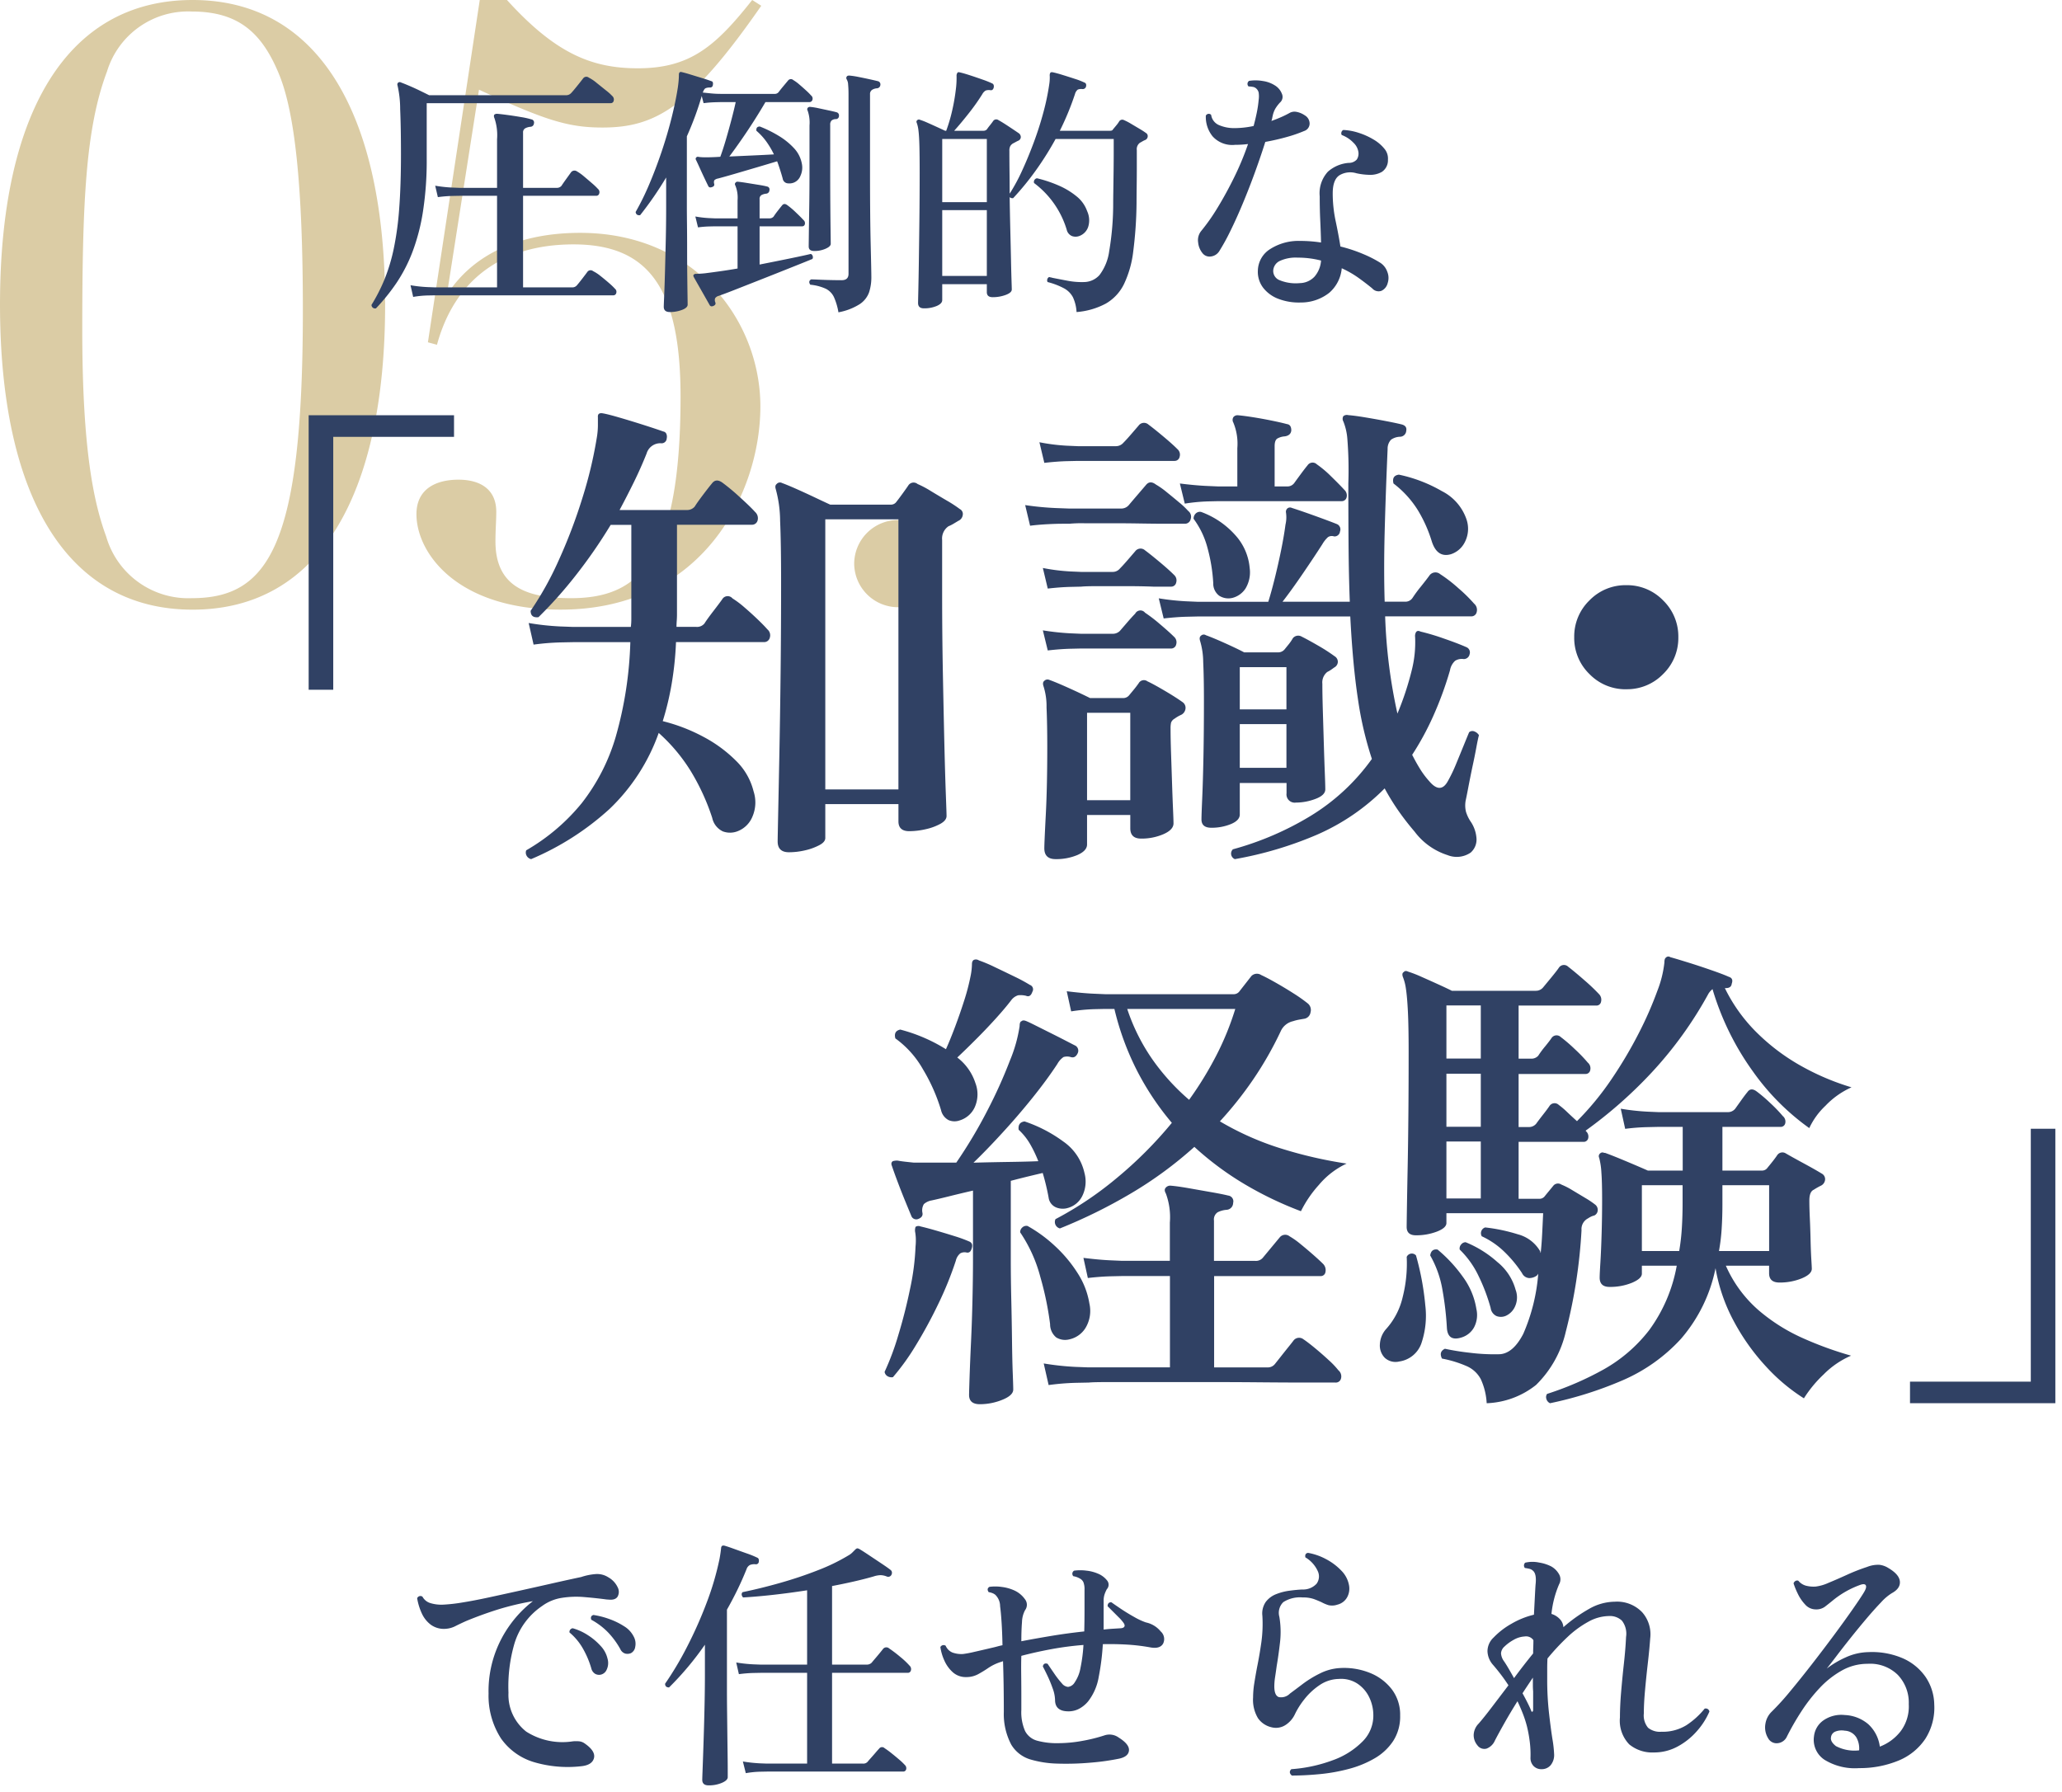 <svg xmlns="http://www.w3.org/2000/svg" width="155.354" height="135.034" viewBox="0 0 155.354 135.034">
  <g id="グループ_68835" data-name="グループ 68835" transform="translate(-48.612 -8512.926)">
    <g id="グループ_67778" data-name="グループ 67778" transform="translate(47.003 8511.715)">
      <path id="パス_164829" data-name="パス 164829" d="M30.628-22.134c0-14.26-4.96-22.94-14.508-22.94-9.486,0-14.508,8.556-14.508,22.94,0,14.446,5.022,23,14.508,23S30.628-7.688,30.628-22.134ZM9.672-39.68a6.382,6.382,0,0,1,6.386-4.526c3.472,0,5.27,1.55,6.572,4.712,1.178,2.852,1.8,8.308,1.8,17.794,0,17.67-2.542,21.7-8.37,21.7A6.44,6.44,0,0,1,9.61-4.65c-.93-2.542-1.8-6.51-1.8-15.562C7.812-29.822,8.06-35.4,9.672-39.68Zm24.18,20.4.682.186c1.3-4.774,4.774-7.564,10.292-7.564,5.642,0,8.06,3.286,8.06,11.47C52.886-2.666,49.662,0,44.64,0c-3.348,0-5.7-.868-5.7-4.278,0-.868.062-1.55.062-2.232,0-1.674-1.178-2.418-2.852-2.418s-3.162.682-3.162,2.6c0,2.914,3.038,7.192,10.85,7.192C54.622.868,58.9-8,58.9-14.446S54-27.528,45.322-27.528c-4.588,0-7.936,1.612-9.858,4.4l-.124-.124L37.7-38.316c4.96,2.294,6.7,2.852,9.3,2.852,3.968,0,6.634-1.488,11.966-9.176l-.682-.434c-2.79,3.534-4.712,5.146-8.618,5.146-3.472,0-6.2-1.116-9.858-5.146H37.758ZM72.54-2.6A3.308,3.308,0,0,0,69.254-5.89,3.308,3.308,0,0,0,65.968-2.6,3.308,3.308,0,0,0,69.254.682,3.308,3.308,0,0,0,72.54-2.6Z" transform="translate(-0.003 46.285)" fill="#dbcca5"/>
      <g id="グループ_67783" data-name="グループ 67783" transform="translate(1.751 0)">
        <path id="パス_164830" data-name="パス 164830" d="M22.866-10.1V-30.784H33.818v1.628h-9.1V-10.1ZM59.052,2.146q-.851,0-.851-.814,0-.222.037-2t.092-4.588q.055-2.812.093-6.161t.037-6.753q0-3-.074-4.662a9.226,9.226,0,0,0-.333-2.4q-.074-.259.074-.37a.324.324,0,0,1,.407-.074q.407.148,1.073.444t1.369.629q.7.333,1.184.555h4.551a.5.5,0,0,0,.444-.222q.148-.185.444-.592t.444-.629a.47.47,0,0,1,.7-.111,7.187,7.187,0,0,1,.98.518q.61.37,1.24.74a9.4,9.4,0,0,1,.962.629.414.414,0,0,1,.222.444.557.557,0,0,1-.333.444l-.37.222a2.589,2.589,0,0,1-.37.185,1.118,1.118,0,0,0-.481,1.036v4.033q0,3.108.056,6.031t.111,5.273q.056,2.35.111,3.811t.055,1.647q0,.333-.462.592a4.17,4.17,0,0,1-1.11.407,5.563,5.563,0,0,1-1.239.148q-.814,0-.814-.74v-1.3H61.79V1.073q0,.3-.444.536A4.344,4.344,0,0,1,60.273,2,5.324,5.324,0,0,1,59.052,2.146Zm-19.425.518a.514.514,0,0,1-.351-.278A.477.477,0,0,1,39.257,2a15.133,15.133,0,0,0,4.181-3.552A14.9,14.9,0,0,0,46.01-6.586a28.881,28.881,0,0,0,1.091-7.1H42.846l-.962.019a18.417,18.417,0,0,0-2.072.167l-.37-1.628a19.635,19.635,0,0,0,2.368.259l1,.037h4.329a4.769,4.769,0,0,0,.037-.592v-7.1H45.621a37.77,37.77,0,0,1-2.664,3.848,32.349,32.349,0,0,1-2.775,3.108q-.592.074-.592-.481a24.237,24.237,0,0,0,2.127-3.83,39.9,39.9,0,0,0,1.776-4.681,32.182,32.182,0,0,0,1.091-4.588,5.672,5.672,0,0,0,.074-.851v-.629q-.037-.37.37-.3t1.3.333q.888.259,1.813.555t1.443.481a.3.3,0,0,1,.24.2.554.554,0,0,1,.019.315.385.385,0,0,1-.444.37,1.076,1.076,0,0,0-1.073.777q-.444,1.11-.962,2.164t-1.073,2.09h5.069a.741.741,0,0,0,.592-.259q.185-.3.629-.888t.666-.851q.3-.407.777-.074a15.437,15.437,0,0,1,1.313,1.092q.8.722,1.165,1.128a.631.631,0,0,1,.185.648.433.433,0,0,1-.444.314H50.616v6.771q0,.222-.018.463t-.019.462h1.48a.72.72,0,0,0,.629-.259q.185-.3.666-.925t.666-.888a.474.474,0,0,1,.777-.074,6.86,6.86,0,0,1,.888.666q.518.444,1,.906t.74.759a.585.585,0,0,1,.185.629.435.435,0,0,1-.444.333H50.542a24.713,24.713,0,0,1-.333,3.182,21.774,21.774,0,0,1-.666,2.775,13.2,13.2,0,0,1,3.071,1.184,10.181,10.181,0,0,1,2.46,1.813,4.832,4.832,0,0,1,1.313,2.294A2.7,2.7,0,0,1,56.3-.537,1.97,1.97,0,0,1,55.2.555a1.552,1.552,0,0,1-1.129.019,1.459,1.459,0,0,1-.8-1.018,16.707,16.707,0,0,0-1.646-3.571,13.045,13.045,0,0,0-2.386-2.831A14.687,14.687,0,0,1,45.528-1.11,20.715,20.715,0,0,1,39.627,2.664ZM61.79-2.59H67.3V-22.94H61.79ZM92.648,2.664a.448.448,0,0,1-.148-.74,22.841,22.841,0,0,0,5.827-2.5,15.756,15.756,0,0,0,4.644-4.31,26.463,26.463,0,0,1-1.054-4.533q-.389-2.572-.574-6.2H89.8l-.777.018q-.777.019-1.739.13l-.37-1.517a18.752,18.752,0,0,0,2.035.222l.851.037h5.365q.222-.7.481-1.739t.481-2.127q.222-1.092.333-1.943a2.411,2.411,0,0,0,.037-.925.333.333,0,0,1,.111-.3.306.306,0,0,1,.333-.037q.7.222,1.776.611t1.628.611a.432.432,0,0,1,.222.555.412.412,0,0,1-.444.37.52.52,0,0,0-.463.056,2.264,2.264,0,0,0-.425.537q-.592.925-1.462,2.2t-1.535,2.128h5.069q-.074-1.924-.092-4.126t-.018-4.791a29.668,29.668,0,0,0-.074-3.348,4.413,4.413,0,0,0-.3-1.314.4.4,0,0,1,0-.407.422.422,0,0,1,.37-.074q.481.037,1.258.166t1.554.278q.777.148,1.221.259.407.111.333.481a.477.477,0,0,1-.444.444,1.245,1.245,0,0,0-.7.222.983.983,0,0,0-.259.7q-.148,3.4-.222,6.253t0,5.254h1.517a.646.646,0,0,0,.592-.3,10.012,10.012,0,0,1,.629-.851q.444-.555.629-.814a.553.553,0,0,1,.814-.111,10.971,10.971,0,0,1,1.388,1.073,11.5,11.5,0,0,1,1.166,1.147.619.619,0,0,1,.2.629.407.407,0,0,1-.425.333H103.97a39.669,39.669,0,0,0,.925,7.326,22.242,22.242,0,0,0,1.091-3.312,8.585,8.585,0,0,0,.241-2.461.585.585,0,0,1,.074-.37q.111-.148.333-.037a16.793,16.793,0,0,1,1.739.518q1.073.37,1.739.666a.424.424,0,0,1,.222.518.444.444,0,0,1-.444.37.96.96,0,0,0-.647.129,1.258,1.258,0,0,0-.388.722,26.579,26.579,0,0,1-1.277,3.478,21.165,21.165,0,0,1-1.572,2.886q.3.592.61,1.091a6.46,6.46,0,0,0,.685.907q.851,1,1.406-.037a11.436,11.436,0,0,0,.61-1.276q.314-.759.592-1.443t.388-.943a.377.377,0,0,1,.407-.056.678.678,0,0,1,.333.278q-.074.259-.2.944t-.3,1.48q-.167.8-.3,1.5t-.2,1a2.057,2.057,0,0,0,.019.833,2.747,2.747,0,0,0,.389.8,2.567,2.567,0,0,1,.407,1.221,1.3,1.3,0,0,1-.444,1.073,1.862,1.862,0,0,1-1.739.185A4.994,4.994,0,0,1,106.19.592q-.666-.777-1.221-1.573a17.534,17.534,0,0,1-1.036-1.684,16.392,16.392,0,0,1-5.124,3.5A27.922,27.922,0,0,1,92.648,2.664ZM90.872.3q-.74,0-.74-.629,0-.333.055-1.573T90.28-5.05q.037-1.905.037-4.2,0-1.813-.055-2.942a5.732,5.732,0,0,0-.241-1.609q-.074-.259.074-.37a.293.293,0,0,1,.37-.037q.518.185,1.424.592t1.461.7h2.59a.635.635,0,0,0,.481-.259l.3-.37a3.463,3.463,0,0,0,.3-.444.518.518,0,0,1,.666-.111q.518.259,1.277.7a13.073,13.073,0,0,1,1.2.777.49.49,0,0,1,.241.444.5.5,0,0,1-.278.407q-.148.111-.259.185a2.42,2.42,0,0,1-.259.148,1.008,1.008,0,0,0-.37.888q0,.814.037,2.054l.074,2.479q.037,1.24.074,2.183t.037,1.24q0,.444-.74.721a4.19,4.19,0,0,1-1.48.278.621.621,0,0,1-.7-.7v-.777H93.018V-.7q0,.444-.666.722A3.813,3.813,0,0,1,90.872.3ZM79.143,2.664q-.851,0-.851-.814,0-.407.111-2.535t.111-5.088q0-1.739-.055-3a4.93,4.93,0,0,0-.241-1.628q-.074-.259.074-.37a.335.335,0,0,1,.37-.074q.518.185,1.462.611t1.609.759h2.442a.576.576,0,0,0,.518-.222q.185-.222.352-.425t.352-.462a.449.449,0,0,1,.666-.148q.407.185,1.258.684t1.369.87a.523.523,0,0,1,.241.481.6.6,0,0,1-.314.481,2.775,2.775,0,0,0-.518.3.56.56,0,0,0-.259.3,1.971,1.971,0,0,0-.037.444q0,.777.037,1.869t.074,2.22q.037,1.129.074,1.98t.037,1.073q0,.481-.758.814a4.144,4.144,0,0,1-1.684.333q-.814,0-.814-.777v-1H81.511v2.22q0,.481-.74.8A4.12,4.12,0,0,1,79.143,2.664Zm9.731-26.788-.37-1.517q1.184.148,2.035.185l.851.037h1.443v-2.886a4.145,4.145,0,0,0-.3-1.924.4.4,0,0,1,0-.407.39.39,0,0,1,.333-.148q.444.037,1.147.148t1.424.259q.722.148,1.129.259.333.037.333.481-.037.37-.481.444a1.319,1.319,0,0,0-.574.166q-.2.13-.2.573v3.034h.925a.637.637,0,0,0,.555-.259q.185-.259.5-.685t.5-.647a.455.455,0,0,1,.7-.074,8.057,8.057,0,0,1,1.073.906q.629.611,1,1.018a.574.574,0,0,1,.167.573.374.374,0,0,1-.389.278h-9.25l-.8.018A13.742,13.742,0,0,0,88.874-24.124ZM81.511-1.776h3.256V-8.362H81.511ZM77.219-22.459l-.37-1.554a22.271,22.271,0,0,0,2.294.222l1,.037h3.922a.741.741,0,0,0,.592-.259q.185-.222.629-.74l.666-.777q.3-.37.74-.037a6.035,6.035,0,0,1,.814.573q.481.389.943.777a6.122,6.122,0,0,1,.685.647.541.541,0,0,1,.185.61.439.439,0,0,1-.444.352H87.542q-.888,0-2.017-.019t-2.257-.018H81.289a10.116,10.116,0,0,0-1.11.037h-.5q-.5,0-1.184.037T77.219-22.459Zm31.709,2.146q-1.036.3-1.443-.962a10.349,10.349,0,0,0-1.036-2.331,7.5,7.5,0,0,0-1.85-2.035q-.148-.592.407-.666a10.945,10.945,0,0,1,3.237,1.24,3.734,3.734,0,0,1,1.868,2.165,2.194,2.194,0,0,1-.148,1.7A1.792,1.792,0,0,1,108.928-20.313ZM78.292-27.195l-.37-1.554a14.78,14.78,0,0,0,2.035.259l.851.037h2.849a.741.741,0,0,0,.592-.259q.222-.222.574-.629l.574-.666a.5.5,0,0,1,.74-.074q.407.3,1.11.888t1.073.962a.549.549,0,0,1,.167.573.382.382,0,0,1-.389.315H80.808l-.777.018Q79.254-27.306,78.292-27.195ZM92.463-17.02a1.288,1.288,0,0,1-1-.167,1.141,1.141,0,0,1-.444-.944,12.689,12.689,0,0,0-.426-2.627,6.392,6.392,0,0,0-1.054-2.22.517.517,0,0,1,.166-.407A.447.447,0,0,1,90.1-23.5a6.367,6.367,0,0,1,2.553,1.721,4.219,4.219,0,0,1,1.11,2.5,2.364,2.364,0,0,1-.315,1.554A1.674,1.674,0,0,1,92.463-17.02Zm-13.912-.7-.37-1.554a14.78,14.78,0,0,0,2.035.259l.851.037h2.368a.7.7,0,0,0,.555-.259q.222-.222.574-.629l.574-.666a.5.5,0,0,1,.74-.074q.407.3,1.11.888t1.073.962a.549.549,0,0,1,.167.573.382.382,0,0,1-.388.315H86.506q-.925-.037-2.072-.037h-2.09q-.943,0-1.276.037l-.777.018Q79.513-17.834,78.551-17.723Zm0,4.662-.37-1.517a18.752,18.752,0,0,0,2.035.222l.851.037h2.368a.753.753,0,0,0,.555-.222l.574-.666q.352-.407.574-.629a.441.441,0,0,1,.74-.074,11.348,11.348,0,0,1,1.11.851q.7.592,1.073.962a.549.549,0,0,1,.167.573.382.382,0,0,1-.388.314H81.067l-.777.018Q79.513-13.172,78.551-13.061ZM93.018-4.218h3.515V-7.511H93.018Zm0-4.4h3.515V-11.8H93.018Zm29.119-1.517a3.78,3.78,0,0,1-2.775-1.147,3.78,3.78,0,0,1-1.147-2.775,3.78,3.78,0,0,1,1.147-2.775,3.78,3.78,0,0,1,2.775-1.147,3.78,3.78,0,0,1,2.775,1.147,3.78,3.78,0,0,1,1.147,2.775,3.78,3.78,0,0,1-1.147,2.775A3.78,3.78,0,0,1,122.137-10.138Z" transform="translate(0.247 63.285)" fill="#304164" stroke="rgba(0,0,0,0)" stroke-width="1"/>
        <path id="パス_164831" data-name="パス 164831" d="M14.467-10.508a.5.5,0,0,1-.333-.7A26.1,26.1,0,0,0,18.7-14.264a30.711,30.711,0,0,0,4.2-4.2,20.743,20.743,0,0,1-2.59-3.866,20.739,20.739,0,0,1-1.739-4.718h-.7l-.8.018a13.743,13.743,0,0,0-1.757.167l-.333-1.517q1.184.148,2.035.185l.851.037h9.657a.534.534,0,0,0,.444-.185l.925-1.184a.586.586,0,0,1,.74-.074q.407.185,1.091.573t1.351.814a11.563,11.563,0,0,1,1.073.758.636.636,0,0,1,.2.666.57.57,0,0,1-.463.481q-.222.037-.425.074a3.107,3.107,0,0,0-.425.111,1.334,1.334,0,0,0-.925.74,26.41,26.41,0,0,1-2.09,3.663,27.7,27.7,0,0,1-2.5,3.145,21.769,21.769,0,0,0,4.755,2.09,32.681,32.681,0,0,0,4.791,1.092,6.08,6.08,0,0,0-2.09,1.609,8.7,8.7,0,0,0-1.35,1.98,26.75,26.75,0,0,1-4.274-2.054,23.007,23.007,0,0,1-3.756-2.794,29.713,29.713,0,0,1-4.792,3.515A39.05,39.05,0,0,1,14.467-10.508ZM8.436,2.738q-.814,0-.814-.7,0-.185.037-1.3t.111-2.7q.074-1.591.111-3.275t.037-2.979v-5.143q-.962.222-1.776.425t-1.332.315a1.2,1.2,0,0,0-.592.277.907.907,0,0,0-.111.648q.074.333-.333.481a.4.4,0,0,1-.481-.185q-.185-.444-.481-1.165t-.574-1.462q-.278-.74-.426-1.184-.111-.259.074-.37a1.082,1.082,0,0,1,.37-.037q.185.037.5.074t.684.074H6.66a36.1,36.1,0,0,0,2.35-3.94,36.517,36.517,0,0,0,1.7-3.774,10.9,10.9,0,0,0,.721-2.572q0-.333.148-.37.111-.111.37,0,.185.074.7.333l1.147.574q.629.315,1.165.592t.684.351a.443.443,0,0,1,.148.592q-.185.37-.518.259a.957.957,0,0,0-.536,0,1.521,1.521,0,0,0-.463.518Q13.5-21.719,12.4-20.35T10.12-17.7q-1.166,1.276-2.165,2.238,1.406-.037,2.7-.056t2.183-.056a9.335,9.335,0,0,0-.61-1.277,4.643,4.643,0,0,0-.87-1.091q-.074-.555.444-.629a10.6,10.6,0,0,1,2.923,1.517,3.91,3.91,0,0,1,1.591,2.368,2.453,2.453,0,0,1-.167,1.739,1.722,1.722,0,0,1-1.055.888,1.324,1.324,0,0,1-.925-.037.935.935,0,0,1-.555-.74,16.989,16.989,0,0,0-.444-1.85q-.481.111-1.091.259t-1.314.333v5.883q0,1.443.037,3.053t.055,3.09q.018,1.48.056,2.479t.037,1.221q0,.444-.832.777A4.5,4.5,0,0,1,8.436,2.738Zm5.18-1.443-.37-1.628a20.717,20.717,0,0,0,2.387.259l.981.037h6.142V-6.919H19.129l-.8.018q-.8.019-1.758.129l-.333-1.517q1.184.148,2.035.185l.851.037h3.626v-2.886a5.15,5.15,0,0,0-.3-2.183q-.148-.259-.037-.407a.435.435,0,0,1,.407-.185q.481.037,1.332.185l1.7.3q.851.148,1.295.259a.438.438,0,0,1,.37.555.523.523,0,0,1-.481.518,1.793,1.793,0,0,0-.684.185.647.647,0,0,0-.278.629v3.034h3.108a.677.677,0,0,0,.592-.259l.629-.759.629-.758a.532.532,0,0,1,.74-.074,6.087,6.087,0,0,1,.833.592q.5.407.962.814t.722.666a.666.666,0,0,1,.185.61.355.355,0,0,1-.37.315H26.085V-.037h4A.677.677,0,0,0,30.673-.3q.148-.185.425-.537t.574-.722q.3-.37.407-.518a.532.532,0,0,1,.74-.074q.333.222.87.666t1.036.907a6.219,6.219,0,0,1,.722.759.6.6,0,0,1,.2.611.4.4,0,0,1-.426.314H32.93q-1.443,0-3.4-.018t-4.088-.018h-7.2q-1.295,0-1.591.037l-.962.019A18.417,18.417,0,0,0,13.616,1.295Zm-6.7-19.943a1.137,1.137,0,0,1-.832-.019,1.119,1.119,0,0,1-.574-.758,13.448,13.448,0,0,0-1.35-3.052,7.263,7.263,0,0,0-2.091-2.349q-.148-.555.37-.666a12.4,12.4,0,0,1,3.441,1.48q.333-.74.7-1.72t.685-1.979a15.946,15.946,0,0,0,.463-1.776,4.879,4.879,0,0,0,.111-.925q0-.259.148-.333a.4.4,0,0,1,.37.037,11.2,11.2,0,0,1,1.184.5q.74.352,1.5.722a12.436,12.436,0,0,1,1.165.629.352.352,0,0,1,.185.518q-.148.444-.481.3a1.716,1.716,0,0,0-.592-.037,1.016,1.016,0,0,0-.518.37q-.481.629-1.221,1.443T8.085-24.7q-.759.759-1.351,1.313A3.95,3.95,0,0,1,8.1-21.46a2.375,2.375,0,0,1-.056,1.831A1.836,1.836,0,0,1,6.919-18.648ZM24.2-20.2a26.221,26.221,0,0,0,2.035-3.312,21.262,21.262,0,0,0,1.443-3.534h-8.14a14.753,14.753,0,0,0,1.943,3.867A16.518,16.518,0,0,0,24.2-20.2ZM1.887.7A.581.581,0,0,1,1.48.629.457.457,0,0,1,1.258.3,19.772,19.772,0,0,0,2.294-2.479q.518-1.7.888-3.5a18.368,18.368,0,0,0,.407-3.163,4.476,4.476,0,0,0,.018-.685,3.661,3.661,0,0,0-.056-.463.919.919,0,0,1,.037-.333.383.383,0,0,1,.37-.037q.481.111,1.184.315t1.406.425a10.257,10.257,0,0,1,1.11.407q.3.148.148.555Q7.7-8.621,7.4-8.7a.659.659,0,0,0-.444.074,1.015,1.015,0,0,0-.333.555A26.117,26.117,0,0,1,5.291-4.792a35.2,35.2,0,0,1-1.7,3.127A17.473,17.473,0,0,1,1.887.7ZM15.17-2.146a1.284,1.284,0,0,1-.981-.148,1.282,1.282,0,0,1-.462-1,23.4,23.4,0,0,0-.74-3.571,10.9,10.9,0,0,0-1.517-3.349.475.475,0,0,1,.167-.37.447.447,0,0,1,.389-.111A10.586,10.586,0,0,1,14.1-9.176a10.221,10.221,0,0,1,1.7,2.035,6,6,0,0,1,.888,2.294,2.485,2.485,0,0,1-.3,1.85A1.909,1.909,0,0,1,15.17-2.146Zm31.45,4.81A4.971,4.971,0,0,0,46.176.851a2.2,2.2,0,0,0-1.018-.962A8.56,8.56,0,0,0,43.253-.7q-.259-.518.222-.74a18.27,18.27,0,0,0,1.869.3,14.83,14.83,0,0,0,2.276.111q1-.074,1.757-1.536A13.993,13.993,0,0,0,50.505-7.1a.58.58,0,0,1-.111.148.964.964,0,0,1-.574.185.634.634,0,0,1-.536-.37,9.379,9.379,0,0,0-1.313-1.591A6.117,6.117,0,0,0,46.25-9.916a.455.455,0,0,1,.259-.666,12.987,12.987,0,0,1,2.46.518,2.735,2.735,0,0,1,1.646,1.221.107.107,0,0,1,.037.074.284.284,0,0,0,.037.111q.074-.7.111-1.443t.074-1.554H43.586v.74q0,.37-.722.648a4.345,4.345,0,0,1-1.573.277q-.7,0-.7-.629,0-.185.019-1.406t.056-3.09q.037-1.869.056-4.144t.018-4.57q0-1.924-.056-3.034t-.148-1.7a3.8,3.8,0,0,0-.241-.925q-.074-.259.074-.333.111-.148.333-.037a9.194,9.194,0,0,1,1,.389q.629.278,1.277.573t1.017.481H50.32a.7.7,0,0,0,.555-.259q.185-.222.611-.74t.574-.74a.455.455,0,0,1,.7-.074q.481.37,1.221,1.017a14.284,14.284,0,0,1,1.11,1.055.6.6,0,0,1,.148.555.35.35,0,0,1-.37.3H49.025v4h.925a.681.681,0,0,0,.555-.222,7.086,7.086,0,0,1,.518-.7q.333-.407.481-.629a.455.455,0,0,1,.7-.074,11.614,11.614,0,0,1,1.055.907,11.527,11.527,0,0,1,.98,1.017.562.562,0,0,1,.185.555.35.35,0,0,1-.37.3H49.025v4H49.8a.7.7,0,0,0,.555-.259q.185-.259.518-.684t.481-.648a.455.455,0,0,1,.7-.074,6.176,6.176,0,0,1,.629.536q.37.352.74.685a21.493,21.493,0,0,0,2.627-3.2,32.38,32.38,0,0,0,2.054-3.478,27.289,27.289,0,0,0,1.369-3.126,8.307,8.307,0,0,0,.536-2.146q0-.3.111-.37a.247.247,0,0,1,.333-.037q.407.111,1.3.388t1.794.592q.906.314,1.313.5.37.111.222.518-.037.333-.444.333h-.074a12.28,12.28,0,0,0,2.516,3.46,15.5,15.5,0,0,0,3.4,2.5,18.638,18.638,0,0,0,3.626,1.517,6.163,6.163,0,0,0-1.961,1.388,5.508,5.508,0,0,0-1.221,1.684,18,18,0,0,1-4.236-4.255,20.586,20.586,0,0,1-3.053-6.216,1.344,1.344,0,0,0-.3.333,29.464,29.464,0,0,1-4.292,5.957,33.463,33.463,0,0,1-4.958,4.366v.037a.539.539,0,0,1,.185.536.345.345,0,0,1-.37.278H49.025v4.292h1.554a.493.493,0,0,0,.407-.185q.148-.185.333-.407t.333-.407a.452.452,0,0,1,.592-.074,5.432,5.432,0,0,1,.8.407q.5.3,1.017.61a6.631,6.631,0,0,1,.74.5.493.493,0,0,1,.185.407.452.452,0,0,1-.259.407,1.267,1.267,0,0,0-.259.092,2.069,2.069,0,0,0-.222.13.907.907,0,0,0-.481.888,39.141,39.141,0,0,1-1.184,7.641,8.187,8.187,0,0,1-2.239,4.015A6.331,6.331,0,0,1,46.62,2.664Zm4.773,0a.5.5,0,0,1-.278-.333.419.419,0,0,1,.056-.37A23.4,23.4,0,0,0,55.444.111a11.355,11.355,0,0,0,3.423-2.96A11.679,11.679,0,0,0,60.939-7.7H58.312V-7.1q0,.37-.74.685a4.319,4.319,0,0,1-1.7.314q-.74,0-.74-.7,0-.259.056-1.165t.092-2.165q.037-1.258.037-2.516,0-1.369-.056-2.091a5.532,5.532,0,0,0-.166-1.092.27.27,0,0,1,.074-.333.254.254,0,0,1,.3-.037h.074q.518.185,1.535.611t1.684.722h2.627v-3.293H59.57l-.832.019a15.708,15.708,0,0,0-1.684.129l-.333-1.517a17.571,17.571,0,0,0,2,.222l.851.037h5.217a.7.7,0,0,0,.555-.259l.463-.648q.277-.388.462-.61.259-.37.7-.037a11.206,11.206,0,0,1,1.018.87,10.821,10.821,0,0,1,.943.98.539.539,0,0,1,.185.537.345.345,0,0,1-.37.277H64.38v3.293h2.96a.5.5,0,0,0,.444-.222q.185-.222.389-.481t.352-.481a.475.475,0,0,1,.629-.111q.444.259,1.332.74t1.369.777a.474.474,0,0,1,.259.481.557.557,0,0,1-.333.444q-.148.074-.277.148t-.241.148q-.333.148-.333.814,0,.555.037,1.351t.055,1.628q.019.833.056,1.443t.037.721q0,.407-.758.722a4.355,4.355,0,0,1-1.683.314q-.777,0-.777-.7V-7.7H64.639A9.5,9.5,0,0,0,67.1-4.348,13.617,13.617,0,0,0,70.485-2.22a26.428,26.428,0,0,0,3.589,1.3A6.577,6.577,0,0,0,72,.5a9.16,9.16,0,0,0-1.48,1.795A13.939,13.939,0,0,1,67.691-.074,16.309,16.309,0,0,1,65.268-3.46a13.076,13.076,0,0,1-1.406-4.052,11.629,11.629,0,0,1-2.608,5.328A12.837,12.837,0,0,1,56.888.925,28.351,28.351,0,0,1,51.393,2.664ZM64.121-8.806H67.9v-4.958H64.38v1.443q0,.962-.056,1.831A14.606,14.606,0,0,1,64.121-8.806ZM40.034-.481a1.193,1.193,0,0,1-1.091-.278,1.318,1.318,0,0,1-.37-1.017,1.869,1.869,0,0,1,.5-1.184,5.414,5.414,0,0,0,1.221-2.386,10.236,10.236,0,0,0,.3-3.016.421.421,0,0,1,.7-.111,20.525,20.525,0,0,1,.7,3.755,6.466,6.466,0,0,1-.3,2.886A2.075,2.075,0,0,1,40.034-.481ZM58.312-8.806h2.812a15.948,15.948,0,0,0,.2-1.739q.056-.888.056-1.887v-1.332H58.312ZM44.733-2.294q-1.036.333-1.11-.7a23.512,23.512,0,0,0-.333-2.868,7.891,7.891,0,0,0-.925-2.609q.074-.518.555-.444a10.794,10.794,0,0,1,1.905,2.054A5.532,5.532,0,0,1,45.843-4.44a2,2,0,0,1-.185,1.406A1.613,1.613,0,0,1,44.733-2.294ZM43.586-12.765h2.59v-4.292h-2.59Zm4.477,8.843a.928.928,0,0,1-.7.019.779.779,0,0,1-.444-.611,13.9,13.9,0,0,0-.906-2.4,6.88,6.88,0,0,0-1.425-2,.447.447,0,0,1,.111-.388.438.438,0,0,1,.333-.167,8.247,8.247,0,0,1,2.4,1.5A4.066,4.066,0,0,1,48.8-5.883a1.638,1.638,0,0,1-.037,1.24A1.386,1.386,0,0,1,48.063-3.922ZM43.586-18.167h2.59v-4h-2.59Zm0-5.143h2.59v-4h-2.59ZM78.514,2.664V1.036h9.1V-18.019h1.85V2.664Z" transform="translate(65.247 104.285)" fill="#304164" stroke="rgba(0,0,0,0)" stroke-width="1"/>
        <path id="パス_164832" data-name="パス 164832" d="M3.74.3l-.2-.88a10.614,10.614,0,0,0,1.28.14l.54.02h4.7v-6.9H7.24l-.52.01a9.955,9.955,0,0,0-1.12.09l-.2-.86a10.613,10.613,0,0,0,1.28.14l.54.02h2.84v-3.66a3.978,3.978,0,0,0-.2-1.6.314.314,0,0,1-.02-.24.3.3,0,0,1,.22-.08q.26.02.78.09t1.04.16a5.727,5.727,0,0,1,.76.17.237.237,0,0,1,.2.3.274.274,0,0,1-.26.26,1.023,1.023,0,0,0-.39.11.339.339,0,0,0-.17.33v4.16h2.52a.444.444,0,0,0,.38-.16q.1-.16.36-.52l.36-.5a.327.327,0,0,1,.44-.06,3.426,3.426,0,0,1,.53.38q.31.26.61.52a4.744,4.744,0,0,1,.44.42.316.316,0,0,1,.1.34.224.224,0,0,1-.22.18H12.02v6.9H15.7a.444.444,0,0,0,.38-.16q.14-.16.41-.51t.37-.49a.3.3,0,0,1,.44-.06,2.889,2.889,0,0,1,.55.36q.33.26.64.53a4.983,4.983,0,0,1,.45.43.3.3,0,0,1,.1.33.222.222,0,0,1-.22.17H5.36L4.84.19A7.314,7.314,0,0,0,3.74.3Zm-2.8.86A.268.268,0,0,1,.6.9a12.983,12.983,0,0,0,.98-1.92,13.6,13.6,0,0,0,.7-2.33A22.918,22.918,0,0,0,2.69-6.4q.13-1.74.13-4.04,0-2.02-.06-3.41a7.963,7.963,0,0,0-.2-1.79.191.191,0,0,1,.04-.2.185.185,0,0,1,.22-.02q.22.08.62.25t.81.37q.41.2.69.34h10.3a.5.5,0,0,0,.4-.16q.08-.08.27-.31t.38-.47q.19-.24.25-.32a.3.3,0,0,1,.44-.06,3,3,0,0,1,.58.39l.71.57a3.893,3.893,0,0,1,.47.42.347.347,0,0,1,.11.35.223.223,0,0,1-.23.19H4.76v4.18a25.072,25.072,0,0,1-.28,3.97A15.247,15.247,0,0,1,3.69-3.1,11.605,11.605,0,0,1,2.48-.75,14.842,14.842,0,0,1,.94,1.16Zm22.14.28q-.46,0-.46-.4,0-.1.03-.79t.06-1.78q.03-1.09.06-2.38t.03-2.55V-8.7a26.173,26.173,0,0,1-1.96,2.84q-.3.04-.34-.24a19.671,19.671,0,0,0,1.04-2.12q.5-1.18.93-2.46t.74-2.52q.31-1.24.47-2.28.04-.28.06-.52t.02-.44q0-.26.22-.2.26.06.68.19t.85.26q.43.13.69.23a.138.138,0,0,1,.12.11.366.366,0,0,1,0,.17.2.2,0,0,1-.22.2.847.847,0,0,0-.32.05q-.12.05-.22.33l.58.06a7.254,7.254,0,0,0,.76.04h4.06a.366.366,0,0,0,.32-.14q.1-.14.35-.44l.35-.42a.268.268,0,0,1,.4-.04,2.97,2.97,0,0,1,.45.33q.27.23.52.46a4.736,4.736,0,0,1,.37.37.3.3,0,0,1,.1.33.234.234,0,0,1-.24.17h-3.3q-.36.62-.83,1.36t-.97,1.46q-.5.72-.92,1.28l1.78-.08q.9-.04,1.58-.08a6.459,6.459,0,0,0-.56-.95,4.68,4.68,0,0,0-.76-.83q-.04-.32.26-.32a9.087,9.087,0,0,1,1.4.69,5.262,5.262,0,0,1,1.16.93,2.321,2.321,0,0,1,.6,1.16,1.468,1.468,0,0,1-.1.93.894.894,0,0,1-.54.53.957.957,0,0,1-.49.03.425.425,0,0,1-.31-.35q-.08-.3-.22-.73t-.2-.57q-.66.2-1.54.46t-1.67.49q-.79.23-1.25.35a.521.521,0,0,0-.27.13.377.377,0,0,0-.01.27q.04.18-.16.24-.2.08-.28-.06-.1-.2-.29-.6t-.37-.8q-.18-.4-.28-.6a.137.137,0,0,1,.02-.16.156.156,0,0,1,.14-.06,1.979,1.979,0,0,0,.25.03q.15.01.35.01.22,0,.5-.01t.58-.03q.2-.54.42-1.29t.42-1.51q.2-.76.32-1.32H26.9l-.41.01a8.309,8.309,0,0,0-.87.07l-.14-.54q-.22.76-.5,1.52t-.62,1.52v5.34q0,.44.01,1.29t.01,1.87q0,1.02.01,1.95T24.41.21q.01.63.01.67,0,.24-.43.4A2.588,2.588,0,0,1,23.08,1.44Zm12.7.02A4.7,4.7,0,0,0,35.44.31a1.351,1.351,0,0,0-.6-.62,3.623,3.623,0,0,0-1.18-.31q-.18-.26.06-.4.16,0,.59.02t.91.03q.48.01.8.01.52,0,.52-.48V-14.98q0-.42-.03-.72a.824.824,0,0,0-.11-.4.185.185,0,0,1,.02-.22q.04-.06.18-.06a6.09,6.09,0,0,1,.67.1q.41.08.82.17t.65.15a.246.246,0,0,1,.2.28.274.274,0,0,1-.26.26.784.784,0,0,0-.37.12.378.378,0,0,0-.15.34V-9q0,3.3.05,5.35t.05,2.45a3.626,3.626,0,0,1-.17,1.15,1.805,1.805,0,0,1-.7.89A4.494,4.494,0,0,1,35.78,1.46ZM26.36.98q-.2.08-.28-.06-.1-.18-.35-.62l-.5-.88q-.25-.44-.35-.62-.06-.12,0-.18a.244.244,0,0,1,.18-.06q.12,0,.29-.01t.37-.03q.48-.06,1.12-.15t1.34-.21V-5.02h-1.7l-.42.01a7.726,7.726,0,0,0-.86.07L25-5.76a8.323,8.323,0,0,0,1.02.12l.44.02h1.72V-6.98a2.432,2.432,0,0,0-.16-1.1q-.08-.14,0-.22a.179.179,0,0,1,.18-.08q.24.02.67.09l.87.14q.44.07.66.13a.22.22,0,0,1,.18.28.266.266,0,0,1-.24.26.935.935,0,0,0-.35.1.329.329,0,0,0-.15.32v1.44h.74a.4.4,0,0,0,.32-.14q.1-.16.31-.43t.31-.39q.16-.22.4-.04a5.743,5.743,0,0,1,.64.54q.38.36.58.58a.311.311,0,0,1,.11.32.2.2,0,0,1-.21.16h-3.2v2.88q1.22-.24,2.29-.46t1.57-.34a.243.243,0,0,1,.14.16.253.253,0,0,1-.02.22q-.44.18-1.14.46l-1.53.61q-.83.33-1.67.66l-1.55.61q-.71.28-1.17.44a.47.47,0,0,0-.27.18.424.424,0,0,0,.01.3Q26.58.88,26.36.98Zm7.6-4.14q-.42,0-.42-.34,0-.1.01-.9t.03-2.04q.02-1.24.02-2.64v-3.54a2.731,2.731,0,0,0-.14-1.12.18.18,0,0,1,0-.2.211.211,0,0,1,.18-.08,4.806,4.806,0,0,1,.63.1l.75.16q.38.08.6.14a.246.246,0,0,1,.2.28.233.233,0,0,1-.26.24.516.516,0,0,0-.3.11.434.434,0,0,0-.1.33v3.58q0,1.44.01,2.62t.02,1.91q.01.73.01.85,0,.2-.39.37A2.1,2.1,0,0,1,33.96-3.16Zm19.76,4.6A3.037,3.037,0,0,0,53.45.33a1.634,1.634,0,0,0-.66-.67,5.452,5.452,0,0,0-1.25-.48.253.253,0,0,1-.02-.22.243.243,0,0,1,.14-.16.79.79,0,0,0,.12.03.79.79,0,0,1,.12.03q.5.1,1.14.22a5.691,5.691,0,0,0,1.24.1,1.592,1.592,0,0,0,1.17-.53,3.826,3.826,0,0,0,.73-1.8,21.443,21.443,0,0,0,.3-3.65q0-.24.01-.9t.02-1.46q.01-.8.01-1.48v-.96H52.14a23.262,23.262,0,0,1-1.49,2.37,20.581,20.581,0,0,1-1.71,2.09.322.322,0,0,1-.26-.08q.02,1.3.05,2.51t.05,2.18q.02.97.04,1.58t.02.69q0,.24-.46.41a2.8,2.8,0,0,1-.98.17q-.44,0-.44-.38v-.6H43.6V.54q0,.26-.41.44a2.4,2.4,0,0,1-.97.18q-.44,0-.44-.4,0-.1.02-.96t.04-2.26q.02-1.4.04-3.11t.02-3.49q0-1.28-.02-2.03t-.07-1.14a2.552,2.552,0,0,0-.13-.59.152.152,0,0,1,.04-.2.185.185,0,0,1,.22-.02,4.969,4.969,0,0,1,.54.21q.34.15.71.32l.63.29h.08a12.177,12.177,0,0,0,.46-1.57,14.83,14.83,0,0,0,.26-1.5,6.822,6.822,0,0,0,.06-1.07.359.359,0,0,1,.06-.22q.04-.08.18-.04.28.06.77.22t.97.33a6.8,6.8,0,0,1,.72.29q.14.08.1.3-.06.24-.26.2a.75.75,0,0,0-.35.03.709.709,0,0,0-.25.27,15.545,15.545,0,0,1-1.01,1.43q-.59.75-1.11,1.33h2.2a.352.352,0,0,0,.26-.1q.08-.12.24-.32t.24-.32a.282.282,0,0,1,.4-.06q.26.14.73.45t.79.53a.362.362,0,0,1,.16.3.31.31,0,0,1-.22.28q-.08.04-.19.1t-.19.1a.645.645,0,0,0-.19.19.723.723,0,0,0-.07.37q0,.76.01,1.58t.01,1.64a13.827,13.827,0,0,0,.94-1.74q.46-1,.88-2.13t.72-2.25a17.986,17.986,0,0,0,.44-2.1,3.282,3.282,0,0,0,.04-.66.365.365,0,0,1,.04-.22q.04-.08.22-.04.28.06.73.2t.91.29a5.392,5.392,0,0,1,.7.27q.18.06.14.28a.256.256,0,0,1-.26.22.711.711,0,0,0-.37.04.627.627,0,0,0-.21.34,21.039,21.039,0,0,1-1.14,2.76h3.78q.18,0,.22-.1l.25-.3a2.3,2.3,0,0,0,.23-.32.276.276,0,0,1,.36-.08,3.988,3.988,0,0,1,.52.27l.64.38a5.7,5.7,0,0,1,.48.31.274.274,0,0,1,.14.28.31.31,0,0,1-.2.26,1.4,1.4,0,0,0-.2.1q-.1.06-.18.1a.594.594,0,0,0-.24.56v1.24q0,.74-.01,1.49t-.01,1.27a30.981,30.981,0,0,1-.25,3.64,7.836,7.836,0,0,1-.7,2.46A3.438,3.438,0,0,1,55.93.8,5.582,5.582,0,0,1,53.72,1.44ZM43.6-1.28h3.36V-6.24H43.6Zm0-5.56h3.36V-11.6H43.6ZM54-4.32a.815.815,0,0,1-.61.04.676.676,0,0,1-.41-.48,6.841,6.841,0,0,0-2.46-3.52.275.275,0,0,1,.22-.36,9.624,9.624,0,0,1,1.62.54,5.673,5.673,0,0,1,1.36.82,2.5,2.5,0,0,1,.8,1.12,1.654,1.654,0,0,1,.08,1.17A1.1,1.1,0,0,1,54-4.32ZM70.62.72A4.32,4.32,0,0,1,68.94.45a2.621,2.621,0,0,1-1.16-.84,1.973,1.973,0,0,1-.4-1.29,1.967,1.967,0,0,1,.95-1.64,3.963,3.963,0,0,1,2.23-.6,10.376,10.376,0,0,1,1.58.12q-.02-.82-.06-1.67t-.04-1.81a2.4,2.4,0,0,1,.62-1.86,2.682,2.682,0,0,1,1.56-.66.8.8,0,0,0,.61-.25.8.8,0,0,0,.13-.53,1.2,1.2,0,0,0-.38-.74,2.359,2.359,0,0,0-.88-.58.253.253,0,0,1-.02-.22.243.243,0,0,1,.14-.16,4.311,4.311,0,0,1,1.14.21,5.308,5.308,0,0,1,1.12.5,3.016,3.016,0,0,1,.83.7,1.136,1.136,0,0,1,.27.83,1.043,1.043,0,0,1-.46.92,1.764,1.764,0,0,1-.96.22,4.961,4.961,0,0,1-.96-.12,1.588,1.588,0,0,0-1.25.14q-.53.32-.53,1.38a10.025,10.025,0,0,0,.22,2.08q.22,1.04.36,1.92a11.458,11.458,0,0,1,1.79.6,8.694,8.694,0,0,1,1.17.6,1.324,1.324,0,0,1,.57.7,1.24,1.24,0,0,1,.03.86.866.866,0,0,1-.47.58A.631.631,0,0,1,76-.34q-.46-.38-1.03-.79a7.526,7.526,0,0,0-1.27-.73,2.765,2.765,0,0,1-.93,1.84A3.429,3.429,0,0,1,70.62.72ZM63.24-2.96a1.517,1.517,0,0,1-.36-.85,1.1,1.1,0,0,1,.24-.87,14.865,14.865,0,0,0,1.24-1.77Q65-7.5,65.6-8.72a21.486,21.486,0,0,0,1.04-2.5,7.894,7.894,0,0,1-.98.06,1.992,1.992,0,0,1-1.69-.64,2.329,2.329,0,0,1-.51-1.56.247.247,0,0,1,.4-.06.987.987,0,0,0,.61.78,2.876,2.876,0,0,0,1.15.22,7,7,0,0,0,1.44-.16q.14-.52.24-1.01a8.388,8.388,0,0,0,.14-.95,1.908,1.908,0,0,0,0-.56.594.594,0,0,0-.2-.32.472.472,0,0,0-.26-.11,1.886,1.886,0,0,0-.3-.03.271.271,0,0,1,.04-.42,3.151,3.151,0,0,1,1.03.01,2.293,2.293,0,0,1,.91.33,1.277,1.277,0,0,1,.53.63.567.567,0,0,1-.15.67,2.971,2.971,0,0,0-.33.43,1.859,1.859,0,0,0-.21.55q-.02.08-.04.19a1.088,1.088,0,0,1-.06.21q.4-.14.76-.3a7.142,7.142,0,0,0,.64-.32.767.767,0,0,1,.46-.07,1.621,1.621,0,0,1,.66.27.72.72,0,0,1,.36.62.592.592,0,0,1-.42.56,10.138,10.138,0,0,1-1.27.44q-.77.22-1.65.38-.34,1.08-.78,2.29t-.92,2.36q-.48,1.15-.94,2.08a15.751,15.751,0,0,1-.82,1.49.864.864,0,0,1-.62.41A.675.675,0,0,1,63.24-2.96Zm7.3,2.22a1.555,1.555,0,0,0,1.11-.49,2.063,2.063,0,0,0,.49-1.21,6.919,6.919,0,0,0-1.76-.22,2.858,2.858,0,0,0-1.35.25.86.86,0,0,0-.49.69.745.745,0,0,0,.48.76A3.209,3.209,0,0,0,70.54-.74Z" transform="translate(27.247 23.285)" fill="#304164" stroke="rgba(0,0,0,0)" stroke-width="1"/>
        <path id="パス_164833" data-name="パス 164833" d="M14.38.02A8.993,8.993,0,0,1,10.81-.3,4.671,4.671,0,0,1,8.36-2.07a5.953,5.953,0,0,1-.94-3.39,8.463,8.463,0,0,1,.43-2.86,8.6,8.6,0,0,1,1.22-2.36,8.576,8.576,0,0,1,1.69-1.74,20.867,20.867,0,0,0-2.68.64q-1.2.38-2.36.86-.4.18-.78.37a1.863,1.863,0,0,1-.72.21,1.685,1.685,0,0,1-1.13-.29,2.2,2.2,0,0,1-.7-.87,4.436,4.436,0,0,1-.35-1.14.265.265,0,0,1,.4-.12,1,1,0,0,0,.58.48,2.853,2.853,0,0,0,1.02.12,12.461,12.461,0,0,0,1.4-.16q.88-.14,1.99-.38t2.33-.51q1.22-.27,2.41-.54t2.23-.49a4.431,4.431,0,0,1,1.07-.22,1.544,1.544,0,0,1,.97.24,1.691,1.691,0,0,1,.71.76.735.735,0,0,1-.01.7q-.18.28-.7.22a1.653,1.653,0,0,1-.22-.02q-.76-.1-1.61-.17a6.973,6.973,0,0,0-1.67.06,3.38,3.38,0,0,0-1.48.61,5.248,5.248,0,0,0-2.08,2.8,11.566,11.566,0,0,0-.46,3.74,3.518,3.518,0,0,0,1.34,2.93,5.082,5.082,0,0,0,3.52.73,2.649,2.649,0,0,1,.46,0,.861.861,0,0,1,.42.16q.84.58.7,1.11T14.38.02Zm1.48-6.9a.608.608,0,0,1-.4-.06.655.655,0,0,1-.3-.42,6.891,6.891,0,0,0-.62-1.47,4.429,4.429,0,0,0-1.02-1.23.258.258,0,0,1,.05-.21.292.292,0,0,1,.19-.11,4.147,4.147,0,0,1,1.14.52,4.677,4.677,0,0,1,.97.82,2.056,2.056,0,0,1,.51.94,1.173,1.173,0,0,1-.06.84A.635.635,0,0,1,15.86-6.88ZM18.14-8.5a.693.693,0,0,1-.42.03.614.614,0,0,1-.38-.35,6.144,6.144,0,0,0-.9-1.23,5.213,5.213,0,0,0-1.28-.97q-.1-.28.16-.36a6.137,6.137,0,0,1,1.18.3,5.387,5.387,0,0,1,1.13.55,1.885,1.885,0,0,1,.71.75,1.131,1.131,0,0,1,.13.8A.628.628,0,0,1,18.14-8.5ZM26.8.54l-.22-.88a11.2,11.2,0,0,0,1.29.14l.53.02h3.02V-7.02h-3.5l-.52.01a9.955,9.955,0,0,0-1.12.09l-.2-.88a11.2,11.2,0,0,0,1.29.14l.53.02h3.52v-5.6q-1.28.2-2.53.34t-2.29.2a.342.342,0,0,1-.11-.21.228.228,0,0,1,.07-.19q1.36-.28,2.84-.7t2.83-.95a14.428,14.428,0,0,0,2.29-1.11,1.344,1.344,0,0,0,.3-.22l.2-.2a.485.485,0,0,1,.16-.12.329.329,0,0,1,.08.01.391.391,0,0,1,.08.03q.24.14.72.46l.96.64q.48.32.68.48a.265.265,0,0,1,.11.18.323.323,0,0,1-.03.18.271.271,0,0,1-.36.14,1.325,1.325,0,0,0-.47-.1,1.852,1.852,0,0,0-.53.1q-.7.2-1.49.38t-1.63.34v5.92h2.6a.513.513,0,0,0,.38-.14q.08-.1.26-.31t.36-.43q.18-.22.24-.3a.316.316,0,0,1,.46-.04,10.146,10.146,0,0,1,.84.64,5.926,5.926,0,0,1,.7.66.354.354,0,0,1,.1.36.235.235,0,0,1-.24.18H33.3V-.18h2.34a.423.423,0,0,0,.34-.14q.08-.1.26-.3t.35-.4q.17-.2.25-.28a.271.271,0,0,1,.42-.04,6.132,6.132,0,0,1,.52.38q.3.24.58.48a4.281,4.281,0,0,1,.42.4.328.328,0,0,1,.1.34.22.22,0,0,1-.22.16H28.42L27.9.43A7.314,7.314,0,0,0,26.8.54ZM24,1.46q-.48,0-.48-.42,0-.08.02-.62t.05-1.4q.03-.86.06-1.88t.05-2.07q.02-1.05.02-1.97V-9.14a22.745,22.745,0,0,1-2.7,3.22q-.3,0-.3-.28a24.3,24.3,0,0,0,1.66-2.79,31.536,31.536,0,0,0,1.47-3.31,21.358,21.358,0,0,0,.97-3.3q.04-.22.07-.42t.05-.4q.02-.24.26-.18.22.06.69.23t.98.35a7.246,7.246,0,0,1,.79.32q.16.06.12.32a.212.212,0,0,1-.24.18.887.887,0,0,0-.42.05.54.54,0,0,0-.26.31q-.32.8-.69,1.56t-.79,1.5v6q0,.72.01,1.58t.02,1.73q.01.87.02,1.6t.01,1.2V.84q0,.24-.44.43A2.5,2.5,0,0,1,24,1.46ZM50.28-.18A7.856,7.856,0,0,1,48.22-.5,2.517,2.517,0,0,1,46.8-1.61a4.949,4.949,0,0,1-.56-2.47q0-2.12-.06-3.82l-.1.04a3.682,3.682,0,0,0-.99.46,8.935,8.935,0,0,1-.8.49,1.847,1.847,0,0,1-.89.21,1.452,1.452,0,0,1-1.01-.37,2.577,2.577,0,0,1-.64-.9,3.715,3.715,0,0,1-.29-.99.271.271,0,0,1,.4-.1.953.953,0,0,0,.51.51,1.988,1.988,0,0,0,.81.11,8,8,0,0,0,.84-.16q.62-.14,1.38-.32.18-.04.36-.09t.38-.09q-.02-1-.07-1.75t-.11-1.19a1.207,1.207,0,0,0-.36-.86.858.858,0,0,0-.23-.13,1.237,1.237,0,0,0-.27-.07q-.18-.26.06-.4a3.428,3.428,0,0,1,.94.01,3.221,3.221,0,0,1,.86.23,2,2,0,0,1,.87.69.676.676,0,0,1,.01.83,2.005,2.005,0,0,0-.23.89q-.05.61-.05,1.45,1.04-.2,2.24-.4t2.5-.34q.02-.8.02-1.61v-1.53a1.462,1.462,0,0,0-.08-.56.587.587,0,0,0-.26-.28,1.479,1.479,0,0,0-.23-.11,1.237,1.237,0,0,0-.27-.07.265.265,0,0,1,.06-.42,3.535,3.535,0,0,1,.92,0,3,3,0,0,1,.86.22,1.694,1.694,0,0,1,.7.52.5.5,0,0,1-.02.66,2.372,2.372,0,0,0-.16.36,1.522,1.522,0,0,0-.08.52v2.16q.32-.04.65-.06l.65-.04q.22-.02.27-.14t-.11-.32a2.916,2.916,0,0,0-.33-.37l-.5-.5-.33-.33q0-.3.28-.3.22.16.71.49t1.03.63a4.976,4.976,0,0,0,.86.4,1.951,1.951,0,0,1,1.12.68.767.767,0,0,1,.18.92q-.24.42-.98.28a14.409,14.409,0,0,0-1.78-.21q-.9-.05-1.78-.03a18.231,18.231,0,0,1-.31,2.47,4.1,4.1,0,0,1-.79,1.83,2.257,2.257,0,0,1-.62.53,1.685,1.685,0,0,1-.78.23q-1.1.04-1.1-.86a2.7,2.7,0,0,0-.18-.87,9.828,9.828,0,0,0-.4-.97q-.22-.46-.34-.68.06-.3.36-.2.16.24.49.72a6.805,6.805,0,0,0,.59.76.661.661,0,0,0,.46.26.678.678,0,0,0,.5-.34,2.776,2.776,0,0,0,.44-1.11,11.776,11.776,0,0,0,.22-1.71,23.416,23.416,0,0,0-2.44.32q-1.18.22-2.24.5-.02.56-.01,1.44t.01,1.64v1a3.526,3.526,0,0,0,.28,1.58,1.442,1.442,0,0,0,.9.73,5.585,5.585,0,0,0,1.6.19,10.12,10.12,0,0,0,1.8-.17A12.085,12.085,0,0,0,53.8-2.3a1.188,1.188,0,0,1,1.1.16q.8.5.77.96t-.71.62a17.626,17.626,0,0,1-2.21.31A20.8,20.8,0,0,1,50.28-.18Zm17.66.9Q67.66.48,67.9.24a11.191,11.191,0,0,0,3.14-.68,5.989,5.989,0,0,0,2.22-1.4,2.741,2.741,0,0,0,.82-1.94,3.13,3.13,0,0,0-.32-1.42,2.567,2.567,0,0,0-.9-1.02,2.248,2.248,0,0,0-1.38-.34,2.664,2.664,0,0,0-1.47.48,4.993,4.993,0,0,0-1.14,1.07,5.838,5.838,0,0,0-.69,1.09,1.949,1.949,0,0,1-.67.8,1.327,1.327,0,0,1-1.11.2,1.705,1.705,0,0,1-1.01-.68,2.694,2.694,0,0,1-.37-1.56,6.88,6.88,0,0,1,.09-1.07q.09-.57.21-1.21.18-.88.32-1.86a10.129,10.129,0,0,0,.08-2.02,1.521,1.521,0,0,1,.26-1.05,1.8,1.8,0,0,1,.78-.58,4.242,4.242,0,0,1,1.01-.26q.53-.07.95-.09a1.384,1.384,0,0,0,1.08-.43.931.931,0,0,0,.1-.94,2.305,2.305,0,0,0-.94-1.05q-.06-.3.2-.34a4.485,4.485,0,0,1,1.37.48,4.417,4.417,0,0,1,1.14.86,2.083,2.083,0,0,1,.57,1.06,1.364,1.364,0,0,1-.13.94,1.143,1.143,0,0,1-.73.56,1.225,1.225,0,0,1-.68.04,2.89,2.89,0,0,1-.52-.22q-.26-.12-.58-.24a2.439,2.439,0,0,0-.84-.12,2.319,2.319,0,0,0-1.46.35,1.12,1.12,0,0,0-.3,1.11,6.867,6.867,0,0,1,.05,1.92q-.11.96-.25,1.78-.06.44-.12.83a4.7,4.7,0,0,0-.06.71q0,.7.35.81a.928.928,0,0,0,.83-.27q.38-.28.96-.72a8.056,8.056,0,0,1,1.31-.8,3.8,3.8,0,0,1,1.49-.4,5.211,5.211,0,0,1,2.25.36,3.9,3.9,0,0,1,1.66,1.24A3.154,3.154,0,0,1,76.1-3.8a3.4,3.4,0,0,1-.52,1.91A4.167,4.167,0,0,1,74.2-.59a7.725,7.725,0,0,1-1.93.8,13.333,13.333,0,0,1-2.2.4Q68.94.72,67.94.72ZM86.76.24A.806.806,0,0,1,86.15,0a.859.859,0,0,1-.23-.62,7.673,7.673,0,0,0-.05-1.17,10.008,10.008,0,0,0-.21-1.17,8.152,8.152,0,0,0-.31-.97q-.19-.49-.41-.95-.54.86-.98,1.64t-.72,1.32a1.111,1.111,0,0,1-.63.61.641.641,0,0,1-.69-.25,1.192,1.192,0,0,1-.28-.78,1.281,1.281,0,0,1,.38-.86q.4-.46.97-1.21l1.27-1.67q-.3-.46-.6-.85t-.58-.71a1.638,1.638,0,0,1-.4-1,1.418,1.418,0,0,1,.46-1.04,5.762,5.762,0,0,1,1.35-1.04,6.155,6.155,0,0,1,1.69-.68q.04-.76.07-1.35t.05-.89q.1-.84-.2-1.08a.55.55,0,0,0-.27-.14,3.145,3.145,0,0,0-.33-.06.287.287,0,0,1-.07-.21.3.3,0,0,1,.09-.19,2.4,2.4,0,0,1,1.05-.01,3.04,3.04,0,0,1,.91.29,1.534,1.534,0,0,1,.58.57.758.758,0,0,1,.02.77,7.562,7.562,0,0,0-.58,2.24,1.425,1.425,0,0,1,.63.39.962.962,0,0,1,.27.61,11.469,11.469,0,0,1,1.92-1.37,3.974,3.974,0,0,1,1.96-.55,2.614,2.614,0,0,1,2.05.79,2.5,2.5,0,0,1,.61,1.97q-.06.84-.18,1.88T94.55-5.7q-.09,1-.09,1.74a1.451,1.451,0,0,0,.32,1.08,1.424,1.424,0,0,0,1,.3,3.4,3.4,0,0,0,1.88-.49,5.928,5.928,0,0,0,1.38-1.25.275.275,0,0,1,.36.22,5.472,5.472,0,0,1-.94,1.47,5.2,5.2,0,0,1-1.45,1.16,3.7,3.7,0,0,1-1.79.45,2.73,2.73,0,0,1-1.86-.61,2.57,2.57,0,0,1-.7-2.03q0-.86.09-1.93t.21-2.15q.12-1.08.16-1.98a1.608,1.608,0,0,0-.31-1.23,1.311,1.311,0,0,0-.97-.35,3.285,3.285,0,0,0-1.56.43,7.545,7.545,0,0,0-1.57,1.15A16.957,16.957,0,0,0,87.2-8.1q-.02.38-.02.77v.81a22.311,22.311,0,0,0,.13,2.48q.13,1.16.26,1.99A8.854,8.854,0,0,1,87.7-.9a1.2,1.2,0,0,1-.27.85A.878.878,0,0,1,86.76.24ZM84.68-6.62q.66-.9,1.44-1.86,0-.26.01-.5t.01-.5a.667.667,0,0,0-.66-.28,1.863,1.863,0,0,0-.84.26,3.21,3.21,0,0,0-.68.5.742.742,0,0,0-.26.51,1.139,1.139,0,0,0,.22.59q.14.2.34.54T84.68-6.62ZM85.96-4.2q.04.14.1.11t.06-.15V-5.62q-.02-.24-.02-.48v-.56l-.4.6q-.2.3-.38.58.22.4.39.74T85.96-4.2ZM110.68.16a4.36,4.36,0,0,1-2.61-.63,1.8,1.8,0,0,1-.79-1.77,1.683,1.683,0,0,1,.7-1.19,2.365,2.365,0,0,1,1.62-.41,2.914,2.914,0,0,1,1.77.69,2.78,2.78,0,0,1,.87,1.69,3.608,3.608,0,0,0,1.57-1.16,3.112,3.112,0,0,0,.61-2.04,3.029,3.029,0,0,0-.83-2.21,2.965,2.965,0,0,0-2.27-.83,3.925,3.925,0,0,0-1.95.51,6.939,6.939,0,0,0-1.67,1.32,12.454,12.454,0,0,0-1.38,1.77,19.782,19.782,0,0,0-1.08,1.88.85.85,0,0,1-.68.5.722.722,0,0,1-.74-.38,1.555,1.555,0,0,1-.2-1.08,1.622,1.622,0,0,1,.48-.92,19.308,19.308,0,0,0,1.37-1.51q.79-.95,1.66-2.07t1.67-2.2q.8-1.08,1.4-1.94t.84-1.26q.22-.36.15-.52t-.39-.06a6.941,6.941,0,0,0-2.12,1.2q-.32.26-.58.46a1.085,1.085,0,0,1-.68.2,1.066,1.066,0,0,1-.8-.36,3.19,3.19,0,0,1-.56-.82,6.081,6.081,0,0,1-.32-.78.319.319,0,0,1,.14-.18.253.253,0,0,1,.22-.02,1.136,1.136,0,0,0,.56.37,2.329,2.329,0,0,0,.74.07,3.315,3.315,0,0,0,.97-.28q.63-.26,1.4-.61a14.361,14.361,0,0,1,1.51-.59,2.235,2.235,0,0,1,.93-.16,1.6,1.6,0,0,1,.67.24q.82.48.87,1.01t-.61.89a3.773,3.773,0,0,0-.81.69q-.51.53-1.11,1.24t-1.19,1.45q-.59.74-1.06,1.36t-.73.94a7.134,7.134,0,0,1,1.44-.85,4.293,4.293,0,0,1,1.68-.39,5.853,5.853,0,0,1,2.6.46,4.084,4.084,0,0,1,1.72,1.4,3.813,3.813,0,0,1,.66,2.08,4.362,4.362,0,0,1-.67,2.59,4.47,4.47,0,0,1-1.99,1.63A7.662,7.662,0,0,1,110.68.16Zm0-1.34a1.692,1.692,0,0,0-.2-.96,1.076,1.076,0,0,0-.88-.52,1.293,1.293,0,0,0-.72.07.525.525,0,0,0-.32.43q-.06.32.37.66A2.989,2.989,0,0,0,110.68-1.18Z" transform="translate(29.247 134.285)" fill="#304164" stroke="rgba(0,0,0,0)" stroke-width="1"/>
      </g>
    </g>
  </g>
</svg>

